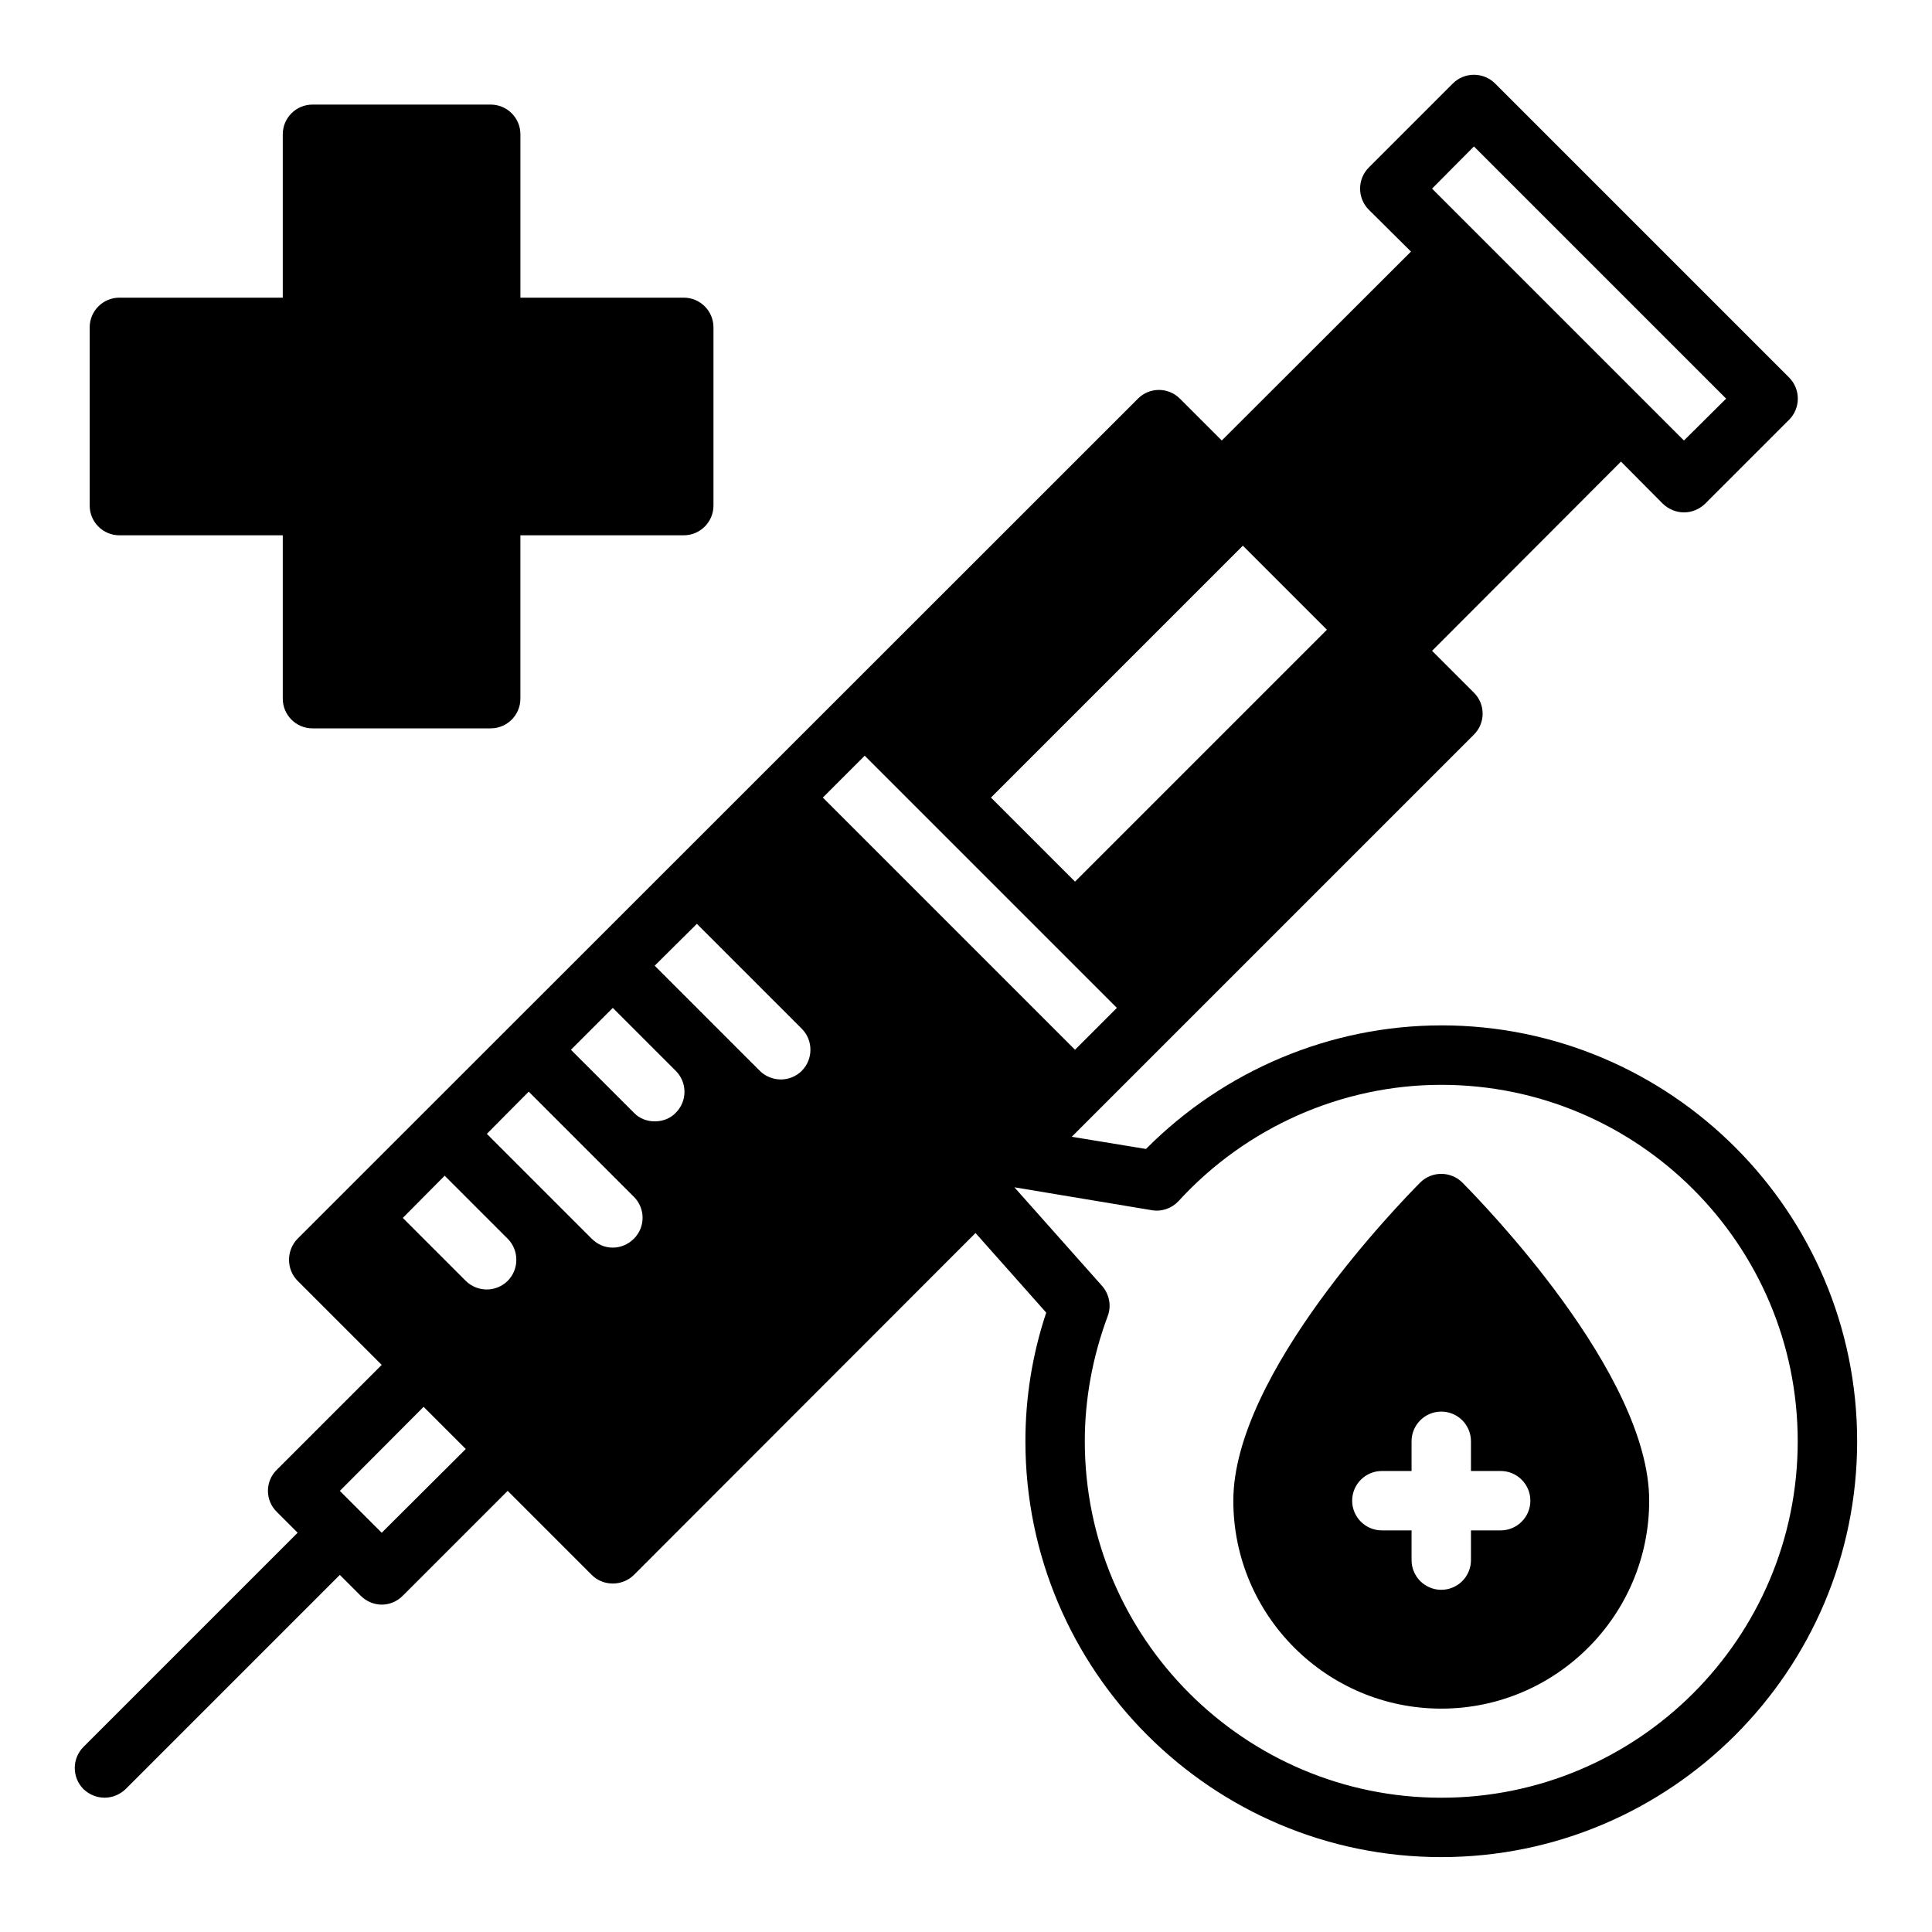 <?xml version="1.0" encoding="UTF-8"?>
<!-- Uploaded to: ICON Repo, www.iconrepo.com, Generator: ICON Repo Mixer Tools -->
<svg fill="#000000" width="800px" height="800px" version="1.1" viewBox="144 144 512 512" xmlns="http://www.w3.org/2000/svg">
 <g>
  <path d="m525.95 415.74c-29.285 0-57.543 11.887-78.246 32.746l-19.68-3.227 6.297-6.297 100.29-100.29c3.07-3.07 3.07-8.031 0-11.098l-11.098-11.098 50.066-50.145 11.098 11.18c1.574 1.496 3.621 2.281 5.59 2.281 2.047 0 4.016-0.789 5.59-2.281l22.277-22.277c3.07-3.07 3.07-8.109 0-11.18l-77.934-77.934c-3.07-3.07-8.109-3.07-11.18 0l-22.277 22.277c-3.07 3.07-3.07 8.109 0 11.18l11.18 11.098-50.145 50.066-11.102-11.102c-3.07-3.07-8.031-3.07-11.098 0l-222.7 222.62c-1.496 1.496-2.281 3.543-2.281 5.59 0 2.125 0.789 4.094 2.281 5.59l22.277 22.277-27.789 27.785c-3.148 3.07-3.148 8.109 0 11.18l5.512 5.512-56.758 56.758c-3.07 3.07-3.07 8.109 0 11.18 1.574 1.492 3.543 2.277 5.59 2.277 2.047 0 4.016-0.789 5.59-2.281l56.758-56.758 5.512 5.512c1.574 1.574 3.621 2.363 5.59 2.363 2.047 0 4.016-0.789 5.59-2.363l27.789-27.789 22.277 22.277c1.496 1.496 3.465 2.281 5.59 2.281 2.047 0 4.094-0.789 5.59-2.281l90.527-90.605 18.734 21.098c-3.703 11.098-5.516 22.59-5.516 34.082 0 60.773 49.438 110.21 110.21 110.21 60.773 0 110.21-49.438 110.21-110.21 0.004-60.77-49.434-110.21-110.21-110.21zm8.66-232.93 66.832 66.832-11.18 11.098-66.754-66.754zm-61.242 105.8 22.277 22.277-66.754 66.754-22.277-22.277zm-228.21 261.59-11.098-11.098 22.199-22.277 11.176 11.176zm33.375-66.754c-1.496 1.496-3.543 2.281-5.512 2.281-2.047 0-4.094-0.789-5.59-2.281l-16.688-16.688 11.098-11.18 16.688 16.688c3.074 3.07 3.074 8.109 0.004 11.18zm33.457-11.176c-1.574 1.574-3.621 2.363-5.59 2.363-2.047 0-4.016-0.789-5.59-2.363l-27.789-27.789 11.098-11.18 27.867 27.867c3.074 3.07 3.074 8.031 0.004 11.102zm11.102-33.379c-1.496 1.574-3.543 2.281-5.59 2.281-1.969 0-4.016-0.707-5.512-2.281l-16.688-16.688 11.098-11.098 16.688 16.688c3.074 3.066 3.074 8.027 0.004 11.098zm33.375-11.102c-1.496 1.496-3.543 2.281-5.512 2.281-2.047 0-4.094-0.789-5.59-2.281l-27.867-27.867 11.18-11.098 27.789 27.789c3.07 3.07 3.07 8.105 0 11.176zm5.59-72.422 11.098-11.098 66.832 66.832-11.098 11.098zm163.89 265.05c-52.113 0-94.465-42.352-94.465-94.465 0-11.18 2.047-22.355 6.062-33.141 1.023-2.676 0.473-5.746-1.418-7.949l-23.301-26.215 36.367 6.062c2.676 0.473 5.352-0.473 7.164-2.441 17.871-19.523 43.219-30.777 69.59-30.777 52.113 0 94.465 42.352 94.465 94.465 0 52.109-42.352 94.461-94.465 94.461z"/>
  <path d="m520.36 457.39c-5.039 5.117-49.516 50.539-49.516 84.309 0 30.387 24.719 55.105 55.105 55.105s55.105-24.719 55.105-55.105c0-33.77-44.477-79.191-49.516-84.309-3.074-3.07-8.109-3.07-11.18 0zm21.332 76.438c4.344 0 7.871 3.527 7.871 7.871s-3.527 7.871-7.871 7.871h-7.871v7.871c0 4.344-3.527 7.871-7.871 7.871s-7.871-3.527-7.871-7.871v-7.871h-7.871c-4.344 0-7.871-3.527-7.871-7.871s3.527-7.871 7.871-7.871h7.871v-7.871c0-4.344 3.527-7.871 7.871-7.871s7.871 3.527 7.871 7.871v7.871z"/>
  <path d="m175.64 285.86h43.297v43.293c0 4.344 3.527 7.871 7.871 7.871h47.23c4.344 0 7.871-3.527 7.871-7.871v-43.297h43.297c4.344 0 7.871-3.527 7.871-7.871v-47.23c0-4.344-3.527-7.871-7.871-7.871h-43.293v-43.297c0-4.344-3.527-7.871-7.871-7.871h-47.23c-4.348 0-7.875 3.527-7.875 7.871v43.297h-43.297c-4.344 0-7.871 3.527-7.871 7.871v47.23c0 4.348 3.527 7.875 7.871 7.875z"/>
 </g>
</svg>